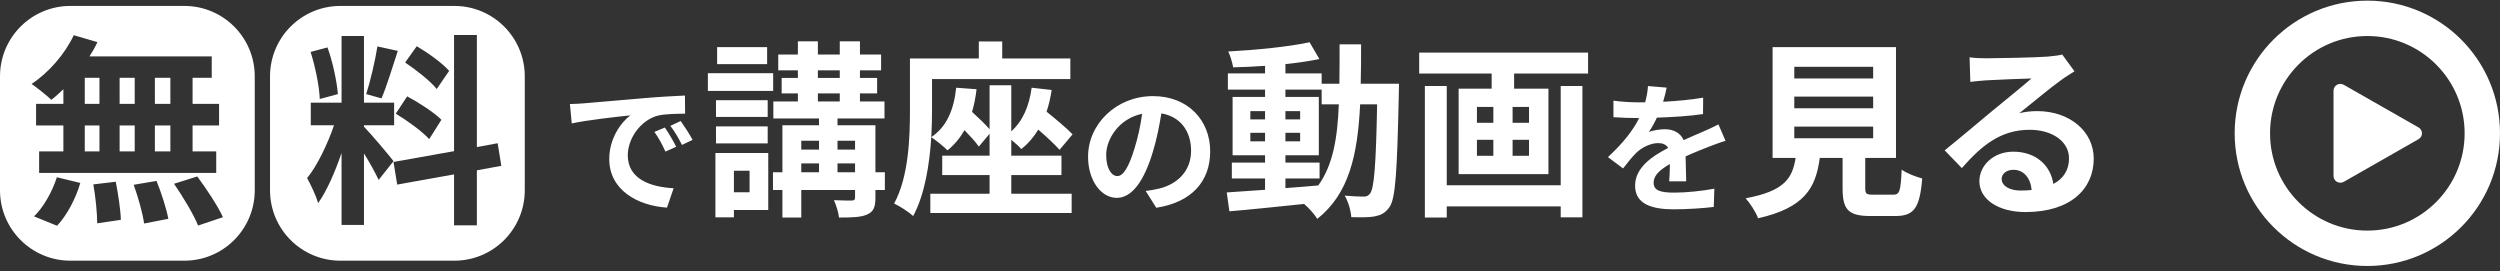 <svg width="424" height="46" viewBox="0 0 424 46" fill="none" xmlns="http://www.w3.org/2000/svg">
<rect x="0" y="0" width="424" height="46" fill="#333333" stroke="none"/>
<path d="M31.269 1.007C37.86 1.007 43.204 6.351 43.204 12.943V32.276C43.204 38.867 37.86 44.211 31.269 44.211H11.935C5.344 44.211 0 38.867 0 32.276V12.943C0 6.351 5.344 1.007 11.935 1.007H31.269ZM77.064 1.007C83.656 1.007 89 6.351 89 12.943V32.276C89 38.867 83.656 44.211 77.064 44.211H57.731C51.14 44.211 45.796 38.867 45.796 32.276V12.943C45.796 6.351 51.14 1.007 57.731 1.007H77.064ZM9.644 30.061C8.849 32.584 7.293 35.246 5.772 36.698L9.678 38.288C11.371 36.49 12.858 33.656 13.618 31.029L9.644 30.061ZM29.517 31.168C31.037 33.379 32.87 36.421 33.596 38.252L37.812 36.835C36.948 34.934 35.012 32.032 33.457 29.923L29.517 31.168ZM77.007 5.936V25.637L66.741 27.469L67.363 31.306L77.007 29.578V38.218H80.878V28.886L85.025 28.125L84.403 24.29L80.878 24.946V5.936H77.007ZM57.928 6.109V17.412H52.709V21.248H56.649C55.578 24.393 53.815 28.091 52.087 30.2C52.709 31.34 53.608 33.206 53.953 34.451C55.439 32.377 56.822 29.163 57.928 25.949V38.149H61.73V26.018C62.732 27.608 63.699 29.405 64.218 30.511L66.741 27.331C66.015 26.362 62.732 22.492 61.73 21.49V21.248H66.845V17.412H61.73V6.109H57.928ZM22.674 31.34C23.434 33.449 24.229 36.249 24.436 37.908L28.549 37.113C28.238 35.419 27.374 32.723 26.545 30.684L22.674 31.34ZM15.83 31.271C16.21 33.379 16.486 36.214 16.486 37.873L20.496 37.286C20.462 35.661 20.047 32.93 19.632 30.822L15.83 31.271ZM12.512 5.971C10.991 9.185 8.261 12.331 5.357 14.232C6.291 14.889 7.95 16.201 8.71 16.927C9.401 16.409 10.058 15.787 10.749 15.13V17.619H6.117V21.283H10.749V25.672H6.636V29.335H36.672V25.672H32.662V21.283H37.155V17.619H32.662V13.195H35.911V9.566H15.173C15.691 8.771 16.141 7.976 16.521 7.146L12.512 5.971ZM16.867 21.283V25.672H14.378V21.283H16.867ZM22.847 21.283V25.672H20.288V21.283H22.847ZM28.895 21.283V25.672H26.268V21.283H28.895ZM67.121 19.278C69.126 20.488 71.65 22.319 72.79 23.598L74.863 20.315C73.619 19.071 71.061 17.412 69.057 16.34L67.121 19.278ZM16.867 13.195V17.619H14.378V13.195H16.867ZM22.847 13.195V17.619H20.288V13.195H22.847ZM28.895 13.195V17.619H26.268V13.195H28.895ZM52.674 8.805C53.469 11.294 54.16 14.647 54.23 16.79L57.306 15.96C57.133 13.817 56.442 10.533 55.543 8.044L52.674 8.805ZM64.011 7.872C63.631 10.291 62.802 13.782 62.11 15.96L64.702 16.686C65.566 14.681 66.568 11.397 67.467 8.632L64.011 7.872ZM68.712 10.602C70.613 11.881 72.997 13.747 74.068 15.095L76.177 12.019C75.071 10.74 72.617 8.978 70.682 7.837L68.712 10.602Z" fill="white"/>
<path d="M96.656 17.645C97.616 17.621 98.552 17.573 99.008 17.525C101.024 17.357 104.984 16.997 109.376 16.637C111.848 16.421 114.464 16.277 116.168 16.205L116.192 19.277C114.896 19.301 112.832 19.301 111.56 19.613C108.656 20.381 106.472 23.477 106.472 26.333C106.472 30.293 110.168 31.709 114.248 31.925L113.12 35.213C108.08 34.877 103.328 32.189 103.328 26.981C103.328 23.525 105.272 20.789 106.904 19.565C104.648 19.805 99.752 20.333 96.968 20.933L96.656 17.645ZM112.76 21.629C113.36 22.493 114.224 23.957 114.68 24.893L112.856 25.709C112.256 24.389 111.752 23.453 110.984 22.373L112.76 21.629ZM115.448 20.525C116.048 21.365 116.96 22.781 117.464 23.717L115.664 24.581C115.016 23.285 114.464 22.397 113.696 21.341L115.448 20.525ZM130.104 7.997V10.877H121.624V7.997H130.104ZM131.128 12.413V15.421H120.056V12.413H131.128ZM130.2 16.989V19.837H121.432V16.989H130.2ZM121.432 24.317V21.437H130.2V24.317H121.432ZM127.128 28.957H124.472V32.605H127.128V28.957ZM130.296 25.949V35.613H124.472V36.861H121.336V25.949H130.296ZM142.04 29.213H145.016V27.709H142.04V29.213ZM135.896 27.709V29.213H138.904V27.709H135.896ZM138.904 23.869H135.896V25.373H138.904V23.869ZM145.016 23.869H142.04V25.373H145.016V23.869ZM138.712 15.837V17.213H142.424V15.837H138.712ZM138.712 11.933V13.213H142.424V11.933H138.712ZM150.072 29.213V32.221H148.472V33.533C148.472 35.133 148.152 35.901 147.064 36.381C146.008 36.861 144.44 36.893 142.296 36.893C142.2 35.997 141.816 34.781 141.432 33.949C142.68 34.013 144.088 34.013 144.472 34.013C144.888 33.981 145.016 33.885 145.016 33.501V32.221H135.896V36.893H132.696V32.221H131.096V29.213H132.696V21.245H138.904V20.093H131.16V17.213H135.32V15.837H132.568V13.213H135.32V11.933H131.992V9.245H135.32V7.005H138.712V9.245H142.424V7.005H145.848V9.245H149.432V11.933H145.848V13.213H148.76V15.837H145.848V17.213H150.008V20.093H142.04V21.245H148.472V29.213H150.072ZM171.512 29.693V32.861H181.752V36.125H157.784V32.861H167.832V29.693H159.8V26.397H167.832V22.685L166.008 24.861C165.496 24.093 164.536 23.069 163.576 22.077C162.808 23.421 161.848 24.573 160.696 25.501C160.12 24.893 158.712 23.773 157.944 23.261C157.656 27.805 156.856 32.989 154.872 36.637C154.2 35.997 152.536 34.909 151.64 34.525C154.136 29.949 154.328 23.261 154.328 18.589V9.917H166.008V7.037H169.976V9.917H181.528V13.405H158.072V18.621C158.072 19.997 158.04 21.565 157.944 23.261C160.568 21.501 161.784 18.589 162.168 14.877L165.624 15.133C165.464 16.509 165.208 17.821 164.856 18.973C165.944 19.965 167.096 21.053 167.832 21.917V14.461H171.512V22.269C173.464 20.541 174.552 17.981 174.968 14.877L178.36 15.261C178.168 16.573 177.88 17.821 177.496 18.941C179.128 20.253 180.92 21.757 181.912 22.781L179.704 25.405C178.872 24.477 177.496 23.197 176.088 21.981C175.32 23.261 174.36 24.381 173.208 25.277C172.856 24.861 172.184 24.253 171.512 23.709V26.397H180.024V29.693H171.512ZM205.248 25.661C205.248 30.725 202.152 34.301 196.104 35.237L194.304 32.381C195.216 32.285 195.888 32.141 196.536 31.997C199.608 31.277 202.008 29.069 202.008 25.565C202.008 22.253 200.208 19.781 196.968 19.229C196.632 21.269 196.224 23.477 195.528 25.733C194.088 30.581 192.024 33.557 189.408 33.557C186.744 33.557 184.536 30.629 184.536 26.573C184.536 21.029 189.336 16.301 195.552 16.301C201.504 16.301 205.248 20.429 205.248 25.661ZM187.608 26.261C187.608 28.685 188.568 29.861 189.504 29.861C190.512 29.861 191.448 28.349 192.432 25.109C192.984 23.333 193.44 21.293 193.704 19.301C189.744 20.117 187.608 23.621 187.608 26.261ZM218.008 30.269V31.901C219.832 31.773 221.72 31.613 223.576 31.453C226.072 27.997 226.84 23.421 227.064 17.693H224.152V15.197H218.008V16.445H223.672V26.333H218.008V27.581H223.8V30.269H218.008ZM212.056 23.965H214.552V22.525H212.056V23.965ZM220.504 22.525H218.008V23.965H220.504V22.525ZM218.008 20.253H220.504V18.845H218.008V20.253ZM212.056 18.845V20.253H214.552V18.845H212.056ZM230.776 14.205H237.272C237.272 14.205 237.24 15.453 237.24 15.901C236.952 28.989 236.696 33.629 235.672 35.101C234.936 36.157 234.2 36.477 233.144 36.701C232.184 36.893 230.712 36.861 229.176 36.829C229.112 35.773 228.696 34.237 228.056 33.181C229.464 33.309 230.68 33.341 231.288 33.341C231.768 33.341 232.088 33.213 232.376 32.797C233.048 31.933 233.368 28.029 233.56 17.693H230.68C230.264 26.269 228.792 32.861 223.416 37.117C222.936 36.349 222.008 35.293 221.176 34.589C216.568 35.069 211.96 35.549 208.504 35.837L208.056 32.637C209.848 32.509 212.088 32.349 214.552 32.189V30.269H208.92V27.581H214.552V26.333H209.048V16.445H214.552V15.197H208.248V12.445H214.552V11.165C212.696 11.293 210.872 11.389 209.144 11.421C209.016 10.653 208.664 9.469 208.312 8.733C213.048 8.477 218.584 7.933 222.104 7.165L223.768 10.013C222.072 10.365 220.088 10.653 218.008 10.877V12.445H224.152V14.205H227.16C227.192 12.093 227.192 9.885 227.192 7.517H230.84C230.84 9.853 230.84 12.093 230.776 14.205ZM264.696 31.421V14.589H268.376V36.861H264.696V35.005H245.368V36.893H241.656V14.589H245.368V31.421H264.696ZM259.32 20.829V18.141H256.536V20.829H259.32ZM259.32 26.429V23.709H256.536V26.429H259.32ZM250.488 23.709V26.429H253.272V23.709H250.488ZM250.488 18.141V20.829H253.272V18.141H250.488ZM240.696 8.925H269.336V12.477H256.792V15.037H262.616V29.533H247.384V15.037H252.984V12.477H240.696V8.925ZM282.664 14.861C282.544 15.461 282.376 16.253 282.064 17.261C284.344 17.141 286.744 16.925 288.856 16.565L288.832 19.349C286.552 19.685 283.6 19.877 281.008 19.949C280.6 20.837 280.12 21.701 279.64 22.397C280.264 22.109 281.56 21.917 282.352 21.917C283.816 21.917 285.016 22.541 285.544 23.765C286.792 23.189 287.8 22.781 288.784 22.349C289.72 21.941 290.56 21.557 291.448 21.101L292.648 23.885C291.88 24.101 290.608 24.581 289.792 24.893C288.712 25.325 287.344 25.853 285.88 26.525C285.904 27.869 285.952 29.645 285.976 30.749H283.096C283.168 30.029 283.192 28.877 283.216 27.821C281.416 28.853 280.456 29.789 280.456 30.989C280.456 32.309 281.584 32.669 283.936 32.669C285.976 32.669 288.64 32.405 290.752 31.997L290.656 35.093C289.072 35.309 286.12 35.501 283.864 35.501C280.096 35.501 277.312 34.589 277.312 31.493C277.312 28.421 280.192 26.501 282.928 25.085C282.568 24.485 281.92 24.269 281.248 24.269C279.904 24.269 278.416 25.037 277.504 25.925C276.784 26.645 276.088 27.509 275.272 28.565L272.704 26.645C275.224 24.317 276.928 22.181 278.008 20.021C277.888 20.021 277.792 20.021 277.696 20.021C276.712 20.021 274.96 19.973 273.64 19.877V17.069C274.864 17.261 276.64 17.357 277.864 17.357C278.224 17.357 278.632 17.357 279.016 17.357C279.28 16.397 279.448 15.461 279.496 14.597L282.664 14.861ZM304.312 21.469V23.453H317.688V21.469H304.312ZM304.312 16.381V18.365H317.688V16.381H304.312ZM304.312 11.325V13.309H317.688V11.325H304.312ZM317.752 33.021H321.08C322.168 33.021 322.36 32.477 322.52 28.765C323.32 29.373 325.016 30.013 326.008 30.269C325.592 35.325 324.6 36.637 321.432 36.637H317.208C313.4 36.637 312.504 35.485 312.504 31.901V26.781H308.632C307.96 31.869 306.072 35.229 298.168 37.021C297.816 35.997 296.792 34.429 296.056 33.629C302.616 32.413 303.992 30.269 304.536 26.781H300.632V7.997H321.56V26.781H316.344V31.869C316.344 32.893 316.536 33.021 317.752 33.021ZM339.48 30.333C339.48 31.517 340.792 32.317 342.712 32.317C343.384 32.317 343.992 32.285 344.568 32.221C344.376 30.141 343.192 28.797 341.464 28.797C340.248 28.797 339.48 29.533 339.48 30.333ZM334.04 9.725C334.936 9.853 336.056 9.885 336.952 9.885C338.648 9.885 345.496 9.757 347.32 9.597C348.632 9.469 349.368 9.373 349.752 9.245L351.832 12.093C351.096 12.573 350.328 13.021 349.592 13.565C347.864 14.781 344.504 17.597 342.488 19.197C343.544 18.941 344.504 18.845 345.528 18.845C350.968 18.845 355.096 22.237 355.096 26.909C355.096 31.965 351.256 35.965 343.512 35.965C339.064 35.965 335.704 33.917 335.704 30.717C335.704 28.125 338.04 25.725 341.432 25.725C345.4 25.725 347.8 28.157 348.248 31.197C350.008 30.269 350.904 28.797 350.904 26.845C350.904 23.965 348.024 22.013 344.248 22.013C339.352 22.013 336.152 24.605 332.728 28.509L329.816 25.501C332.088 23.677 335.96 20.413 337.848 18.845C339.64 17.373 342.968 14.685 344.536 13.309C342.904 13.341 338.488 13.533 336.792 13.629C335.928 13.693 334.904 13.789 334.168 13.885L334.04 9.725Z" fill="white"/>
<circle cx="401.5" cy="22.609" r="19.5" stroke="white" stroke-width="6"/>
<path d="M397.503 30.837L410.186 23.601C410.959 23.16 410.959 22.058 410.186 21.618L397.503 14.382C396.731 13.941 395.766 14.493 395.766 15.374V29.845C395.766 30.727 396.731 31.277 397.503 30.837Z" fill="white"/>
</svg>
